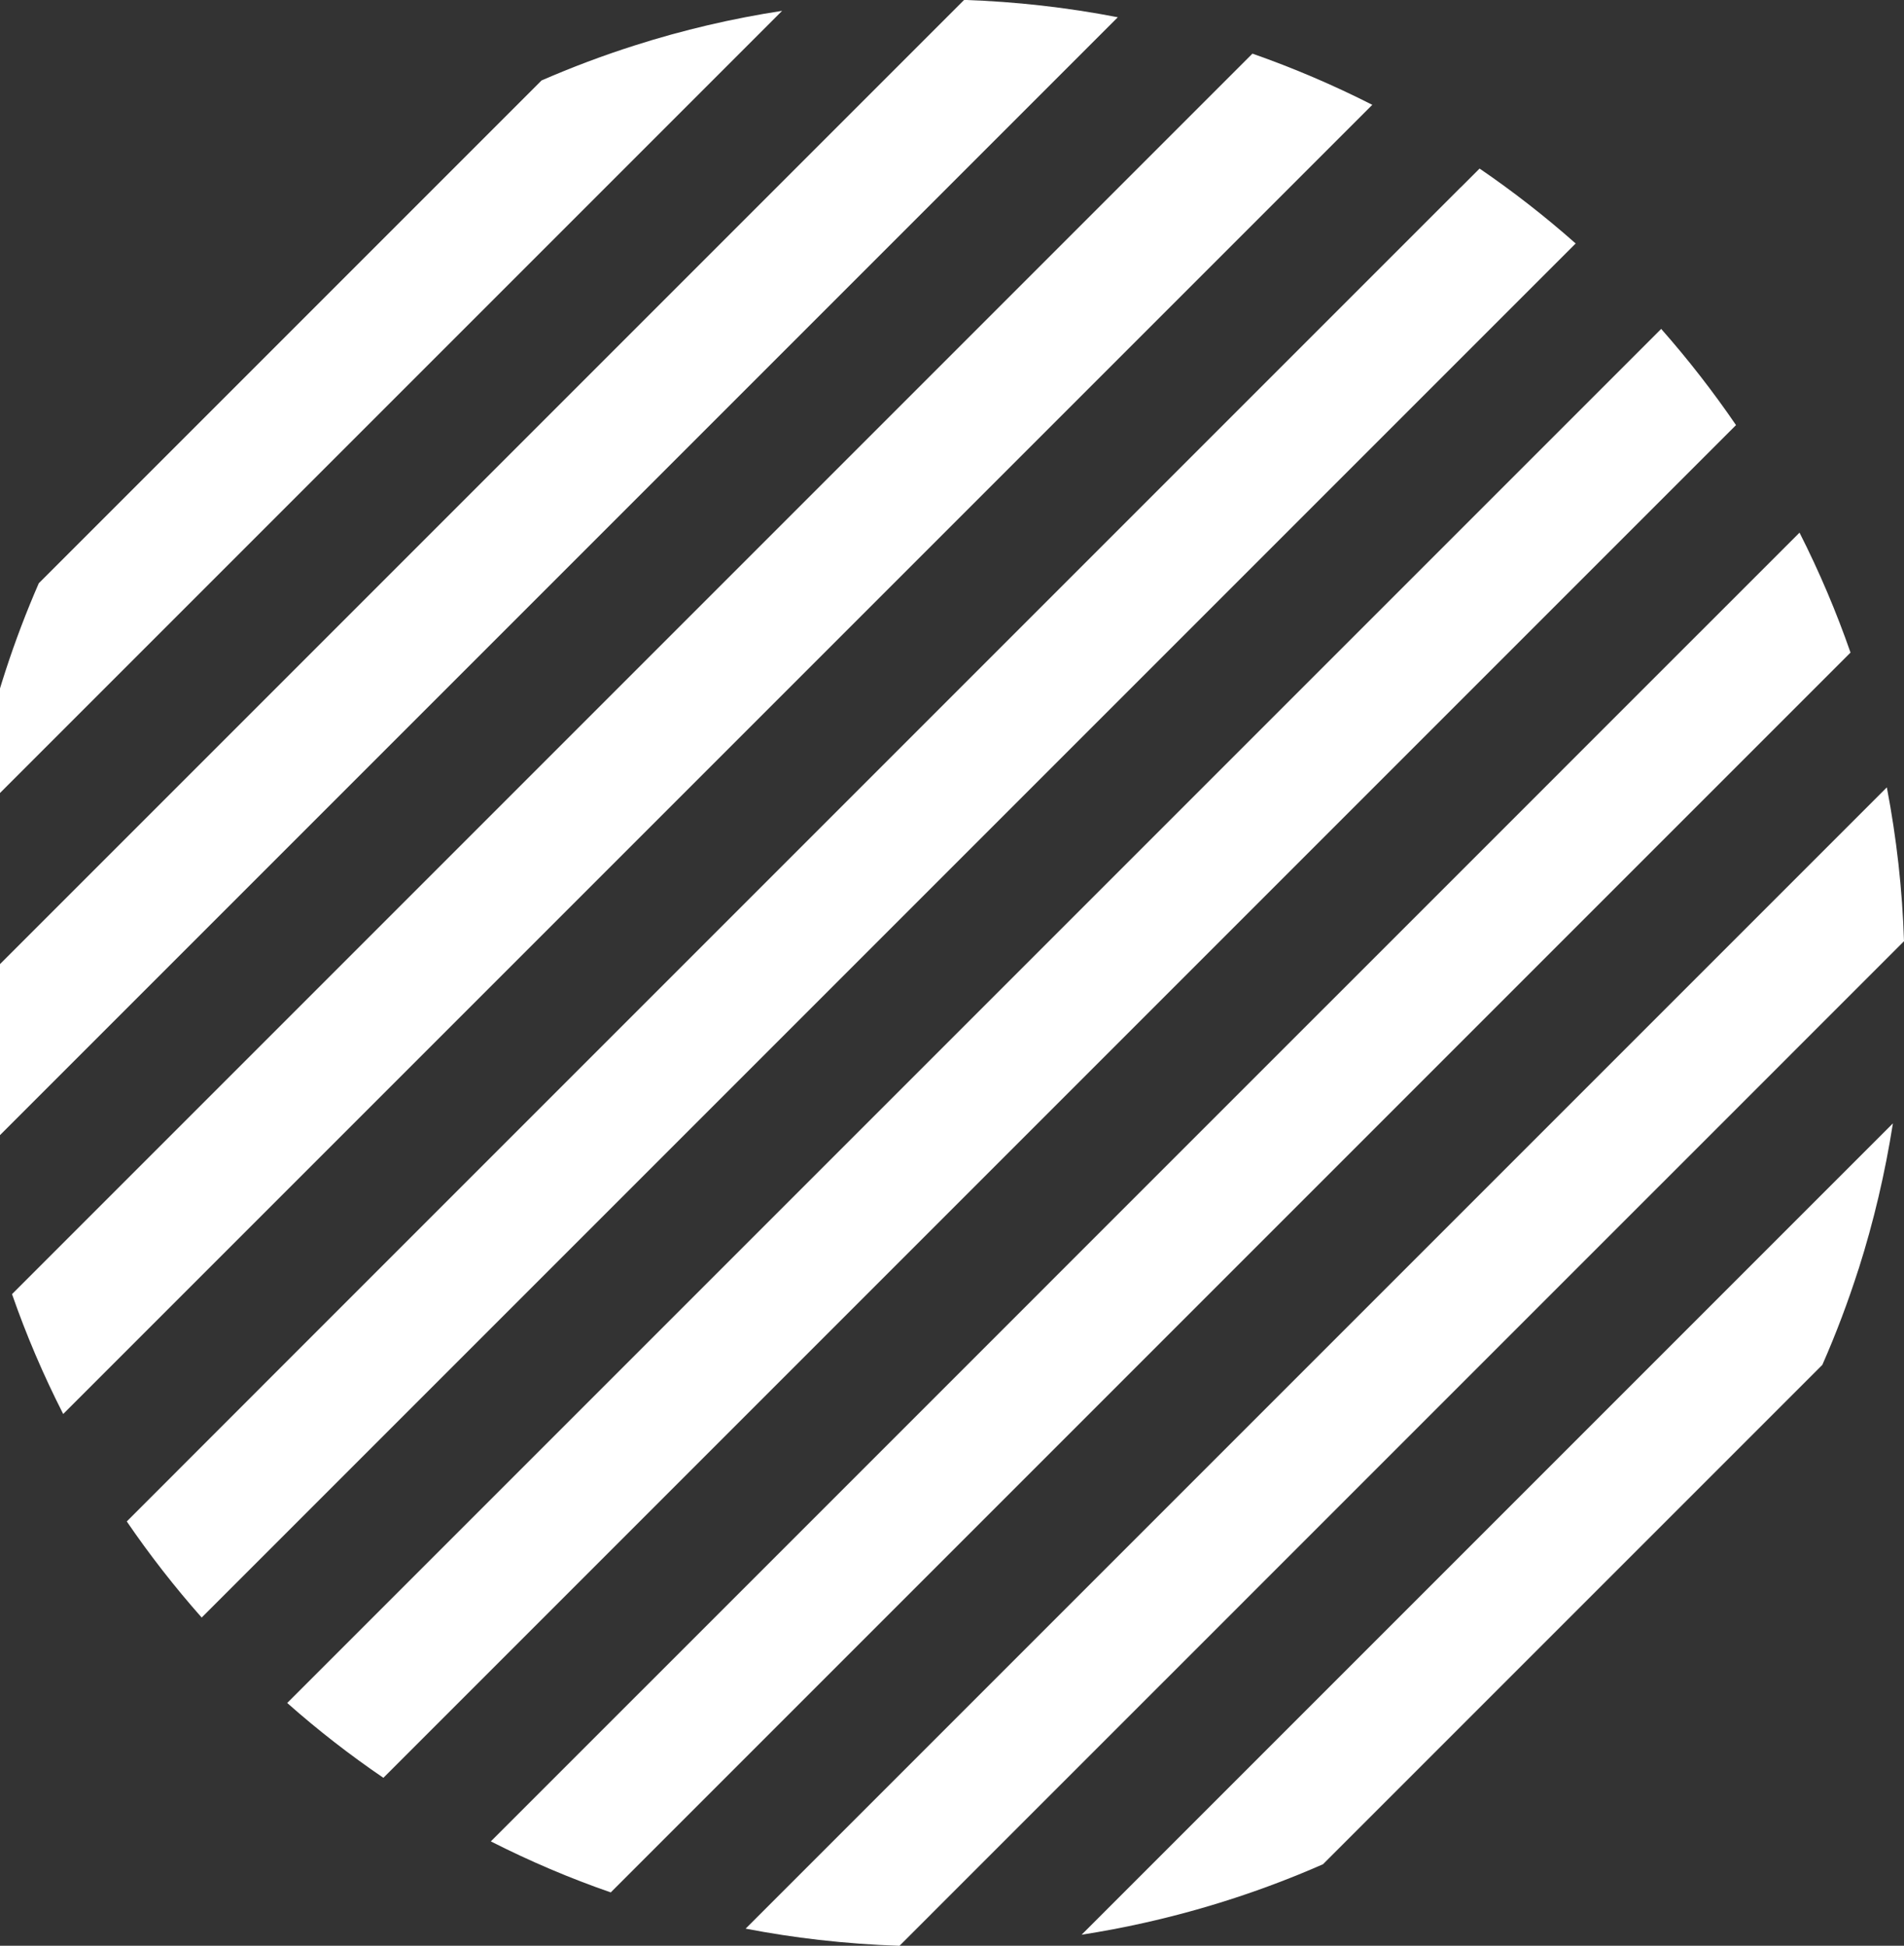 <svg width="183" height="187" viewBox="0 0 183 187" fill="none" xmlns="http://www.w3.org/2000/svg">
<rect x="0" y="0" width="183" height="187" fill="#333333" stroke="none"/>
<g clip-path="url(#clip0_60_924)">
<path d="M178.634 121.977C180.095 117.382 181.192 112.693 181.934 107.964L173.273 116.624L156.836 133.062L140.399 149.499L123.961 165.936L107.524 182.374L103.956 185.942C105.969 185.626 107.966 185.255 109.956 184.805C115.822 183.495 121.585 181.616 127.159 179.168L132.172 174.155L148.609 157.718L165.047 141.28L175.152 131.175C176.479 128.159 177.631 125.096 178.626 121.985L178.634 121.977Z" fill="white"/>
<path d="M173.273 83.75L156.836 100.187L140.399 116.624L123.961 133.062L107.524 149.499L91.087 165.936L74.65 182.374L71.665 185.358C74.002 185.808 76.363 186.171 78.723 186.439C81.289 186.732 83.871 186.921 86.453 187.008L99.305 174.155L115.743 157.718L132.18 141.28L148.617 124.843L165.055 108.406L181.492 91.968L183 90.46C182.842 85.502 182.289 80.56 181.35 75.673L173.273 83.75Z" fill="white"/>
<path d="M156.836 67.312L140.399 83.75L123.961 100.187L107.524 116.624L91.087 133.062L74.65 149.499L58.212 165.936L47.175 176.973C50.925 178.876 54.778 180.518 58.702 181.876L66.423 174.155L82.86 157.718L99.298 141.28L115.735 124.843L132.172 108.406L148.609 91.968L165.047 75.531L177.86 62.718C176.494 58.794 174.86 54.941 172.958 51.191L156.836 67.312Z" fill="white"/>
<path d="M156.836 34.438L140.399 50.875L123.961 67.312L107.524 83.75L91.087 100.187L74.65 116.624L58.212 133.062L41.775 149.499L27.604 163.67C30.564 166.291 33.651 168.684 36.849 170.863L49.994 157.718L66.431 141.28L82.868 124.843L99.305 108.406L115.743 91.968L132.18 75.531L148.617 59.094L165.055 42.656L166.855 40.856C164.676 37.667 162.276 34.572 159.662 31.611L156.836 34.438Z" fill="white"/>
<path d="M140.399 18L123.961 34.438L107.524 50.875L91.087 67.312L74.65 83.75L58.212 100.187L41.775 116.624L25.338 133.062L12.185 146.223C14.364 149.412 16.764 152.499 19.385 155.46L33.556 141.288L49.993 124.851L66.431 108.414L82.868 91.976L99.305 75.539L115.743 59.102L132.18 42.664L148.617 26.227L151.444 23.401C148.483 20.779 145.396 18.379 142.207 16.2L140.399 18.008V18Z" fill="white"/>
<path d="M107.532 18L91.095 34.438L74.658 50.875L58.22 67.312L41.783 83.75L25.346 100.187L8.908 116.624L1.156 124.377C2.521 128.301 4.163 132.146 6.074 135.896L17.127 124.843L33.564 108.406L50.002 91.968L66.439 75.531L82.876 59.094L99.314 42.656L115.751 26.219L131.896 10.074C128.146 8.171 124.301 6.529 120.377 5.155L107.532 18Z" fill="white"/>
<path d="M91.095 1.563L74.657 18.001L58.22 34.438L41.783 50.875L25.346 67.313L8.908 83.75L-4 96.658C-3.913 99.2 -3.732 101.742 -3.439 104.269C-3.163 106.669 -2.8 109.053 -2.334 111.43L0.698 108.398L17.135 91.961L33.572 75.523L50.009 59.086L66.447 42.649L82.884 26.211L99.321 9.774L107.437 1.658C102.558 0.711 97.616 0.158 92.666 -0.008L91.103 1.555L91.095 1.563Z" fill="white"/>
<path d="M52.046 7.737L41.783 18L25.346 34.438L8.908 50.875L3.729 56.054C1.329 61.557 -0.518 67.249 -1.813 73.036C-2.271 75.073 -2.65 77.126 -2.966 79.186L0.682 75.531L17.119 59.094L33.556 42.656L49.994 26.219L66.431 9.782L75.171 1.042C70.386 1.776 65.649 2.882 61.007 4.366C57.975 5.329 54.975 6.458 52.038 7.737H52.046Z" fill="white"/>
</g>
<defs>
<clipPath id="clip0_60_924">
<rect width="187" height="187" fill="white" transform="translate(-4)"/>
</clipPath>
</defs>
</svg>

